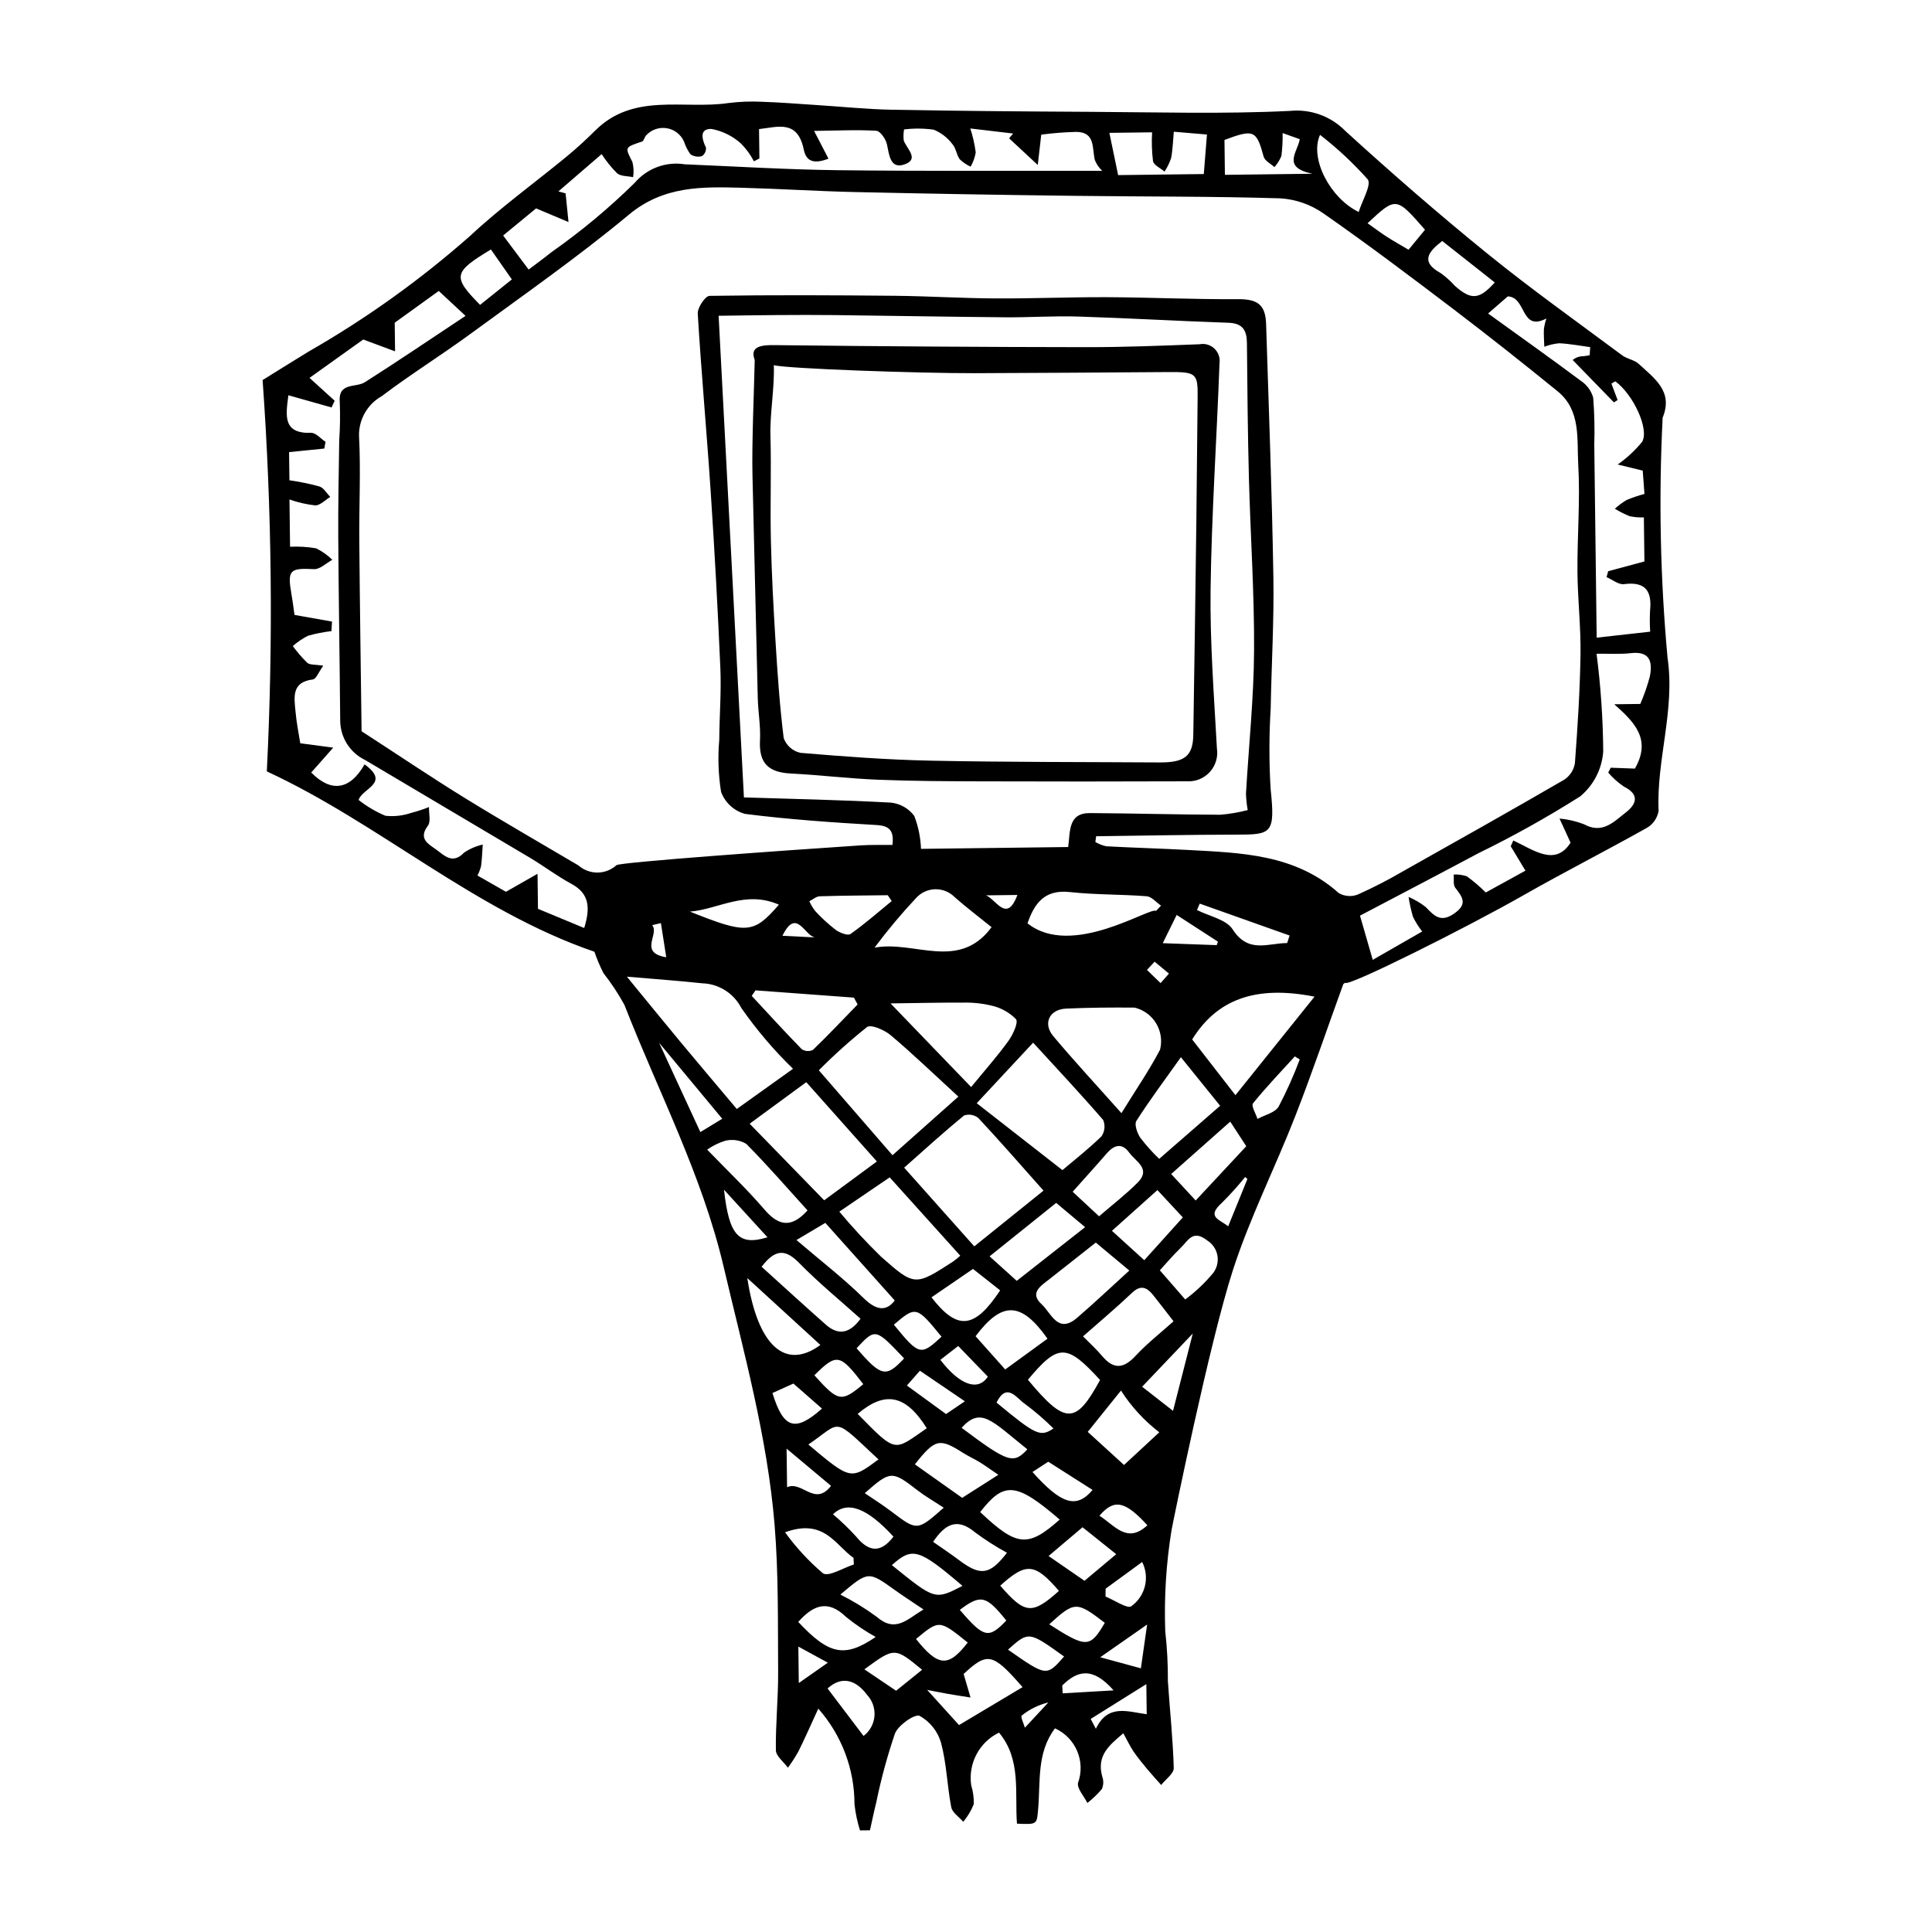 <?xml version="1.0" encoding="UTF-8"?>
<!-- Uploaded to: ICON Repo, www.svgrepo.com, Generator: ICON Repo Mixer Tools -->
<svg fill="#000000" width="800px" height="800px" version="1.1" viewBox="144 144 512 512" xmlns="http://www.w3.org/2000/svg">
 <g>
  <path d="m585.91 318.26c-1.93-21.137-2.359-42.383-1.293-63.582 2.894-6.957-2.219-10.43-6.312-14.223-1.176-1.09-3.106-1.316-4.426-2.297-11.938-8.891-24.086-17.523-35.641-26.891-12.895-10.457-25.441-21.375-37.711-32.562h0.004c-3.836-3.91-9.242-5.867-14.691-5.312-17.719 0.867-35.508 0.336-53.27 0.242-17.363-0.094-34.727-0.227-52.086-0.551-6.731-0.125-13.449-0.824-20.176-1.254-4.762-0.305-9.52-0.699-14.289-0.852l0.004-0.004c-2.992-0.152-5.992-0.043-8.961 0.332-11.91 1.758-25.148-2.863-35.34 7.305-2.363 2.356-4.828 4.625-7.402 6.75-8.594 7.082-17.684 13.629-25.801 21.215h-0.004c-13.18 11.625-27.504 21.883-42.758 30.609-4.578 2.801-9.125 5.648-12.164 7.535 2.469 34.516 2.844 69.152 1.117 103.71 29.703 13.719 55.09 36.914 86.812 47.789 0.664 1.945 1.469 3.844 2.402 5.676 2.082 2.648 3.938 5.461 5.555 8.414 8.992 23.055 20.566 45 26.309 69.461 5.312 22.637 11.566 45.039 13.48 68.266 1.066 12.949 0.855 26.016 0.945 39.035 0.047 6.918-0.699 13.84-0.598 20.754 0.023 1.562 2.078 3.098 3.199 4.644 1.008-1.387 1.938-2.828 2.777-4.32 1.656-3.332 3.148-6.746 5.266-11.344 6.188 7 9.602 16.02 9.594 25.359 0.262 2.348 0.75 4.66 1.461 6.914l2.633-0.031c0.559-2.473 1.062-4.961 1.684-7.422h-0.004c1.266-6.16 2.918-12.238 4.938-18.199 0.875-2.234 5.266-5.293 6.559-4.703v0.004c2.766 1.543 4.805 4.121 5.676 7.168 1.473 5.523 1.605 11.391 2.695 17.035 0.277 1.438 2.078 2.582 3.18 3.863h0.004c1.168-1.398 2.109-2.973 2.785-4.664 0.051-1.691-0.18-3.383-0.676-5-0.863-5.766 2.117-11.422 7.363-13.965 5.965 7.133 4.137 15.965 4.758 24.125 5.441 0.246 5.258 0.207 5.617-3.914 0.629-7.242-0.418-14.898 4.461-21.344h-0.004c5.492 2.477 8.152 8.758 6.117 14.426-0.336 1.531 1.59 3.555 2.473 5.352 1.406-1.098 2.695-2.34 3.844-3.707 0.449-1.035 0.484-2.203 0.102-3.266-1.613-5.66 1.984-8.434 5.582-11.5 1.066 1.934 1.766 3.457 2.695 4.824 1.109 1.633 2.379 3.16 3.641 4.684 1.188 1.434 2.457 2.801 3.691 4.199 1.168-1.5 3.375-3.027 3.332-4.492-0.211-7.676-1.043-15.332-1.555-23 0.031-4.434-0.203-8.863-0.699-13.27-0.324-8.984 0.238-17.977 1.68-26.848 0.293-1.59 10.02-49.598 16.262-68.871 4.5-13.891 11.16-27.062 16.488-40.703 4.512-11.555 8.492-23.32 12.727-34.984 0.074-0.207 0.406-0.32 0.551-0.426 0.617 1.176 32.215-14.641 47.25-23.211 10.773-6.141 21.848-11.754 32.656-17.832v0.004c1.672-0.961 2.82-2.625 3.129-4.527-0.605-13.605 4.434-26.652 2.363-40.625zm-32.102-89.859c-0.309 0.926-0.531 1.875-0.664 2.84-0.07 1.543 0.066 3.098 0.113 4.648 1.281-0.492 2.625-0.801 3.988-0.922 2.734 0.137 5.445 0.66 8.168 1.023l-0.133 2.148c-0.566 0.121-1.141 0.211-1.719 0.266-1.016-0.004-2 0.348-2.781 1 3.641 3.742 7.285 7.484 10.926 11.23l0.98-0.625c-0.551-1.453-1.102-2.906-1.648-4.348 0.484-0.262 0.973-0.656 1.094-0.566 4.664 3.449 8.988 12.582 7.055 15.988-1.879 2.293-4.059 4.316-6.484 6.016 3.035 0.738 4.598 1.121 6.633 1.613l0.461 6.18v0.004c-1.609 0.434-3.188 0.969-4.727 1.605-1.117 0.672-2.164 1.449-3.129 2.324 1.266 0.758 2.586 1.422 3.949 1.984 1.234 0.246 2.492 0.352 3.75 0.312 0.055 4.273 0.098 7.836 0.145 11.672-3.254 0.879-6.43 1.734-9.605 2.59l-0.426 1.559c1.547 0.664 3.184 2.047 4.617 1.859 5.766-0.75 7.461 1.891 6.902 7.102l0.004 0.004c-0.09 1.828-0.078 3.664 0.035 5.492-4.379 0.488-8.547 0.957-14.18 1.586-0.211-17.133-0.426-34.219-0.637-51.262l0.004-0.004c0.129-4.117 0.035-8.234-0.289-12.34-0.52-1.828-1.68-3.41-3.266-4.457-7.949-5.934-16.039-11.672-24.582-17.84 2.367-2.059 4.019-3.5 5.211-4.535 5.008 0.18 3.359 9.449 10.234 5.852zm-27.605-20.539c4.867 3.84 9.398 7.418 13.926 10.992-4.09 4.547-6.223 4.75-10.562 0.914l0.004 0.004c-1.129-1.262-2.391-2.398-3.762-3.387-5.344-2.938-3.469-5.531 0.398-8.52zm-4.566-2.973c-1.531 1.859-2.832 3.441-4.356 5.293-2.055-1.219-3.969-2.281-5.805-3.465-1.719-1.109-3.352-2.352-5.055-3.562 7.555-7.043 7.555-7.043 15.215 1.734zm-27.816-25.156c4.562 3.535 8.789 7.481 12.629 11.785 1.086 1.418-1.461 5.617-2.379 8.656-7.547-3.621-13.086-14.172-10.25-20.441zm-14.941 5.789c0.301 1.102 1.871 1.855 2.856 2.769 0.785-0.871 1.406-1.871 1.848-2.957 0.254-2.016 0.363-4.043 0.32-6.07 1.766 0.629 3.066 1.09 4.539 1.617-0.477 3.34-4.934 7.457 3.371 9.164-8.871 0.109-16.188 0.199-23.203 0.289-0.039-3.258-0.078-6.316-0.113-9.246 7.812-2.938 8.473-2.562 10.383 4.434zm-29.562-6.453c-0.152 2.547-0.074 5.098 0.238 7.629 0.219 1.086 1.988 1.859 3.055 2.777 0.738-1.113 1.328-2.32 1.746-3.586 0.441-2.281 0.492-4.637 0.711-6.981 3.309 0.281 5.91 0.5 8.785 0.742-0.273 3.418-0.547 6.836-0.836 10.473-7.769 0.098-15.277 0.191-22.699 0.281-0.832-4.019-1.527-7.356-2.324-11.195 4.055-0.051 7.68-0.094 11.324-0.141zm-163.25 20.156 8.59 3.621c-0.258-2.531-0.516-5.062-0.77-7.598l-1.906-0.527 11.465-9.883-0.004 0.004c1.18 1.844 2.559 3.551 4.109 5.094 1.027 0.82 2.793 0.707 4.231 1.016 0.203-1.344 0.137-2.711-0.191-4.027-2.008-3.945-2.117-3.844 2.559-5.418 0.516-0.172 0.648-1.266 1.152-1.711 1.402-1.477 3.449-2.156 5.453-1.805 2.008 0.348 3.703 1.68 4.519 3.543 0.391 1.211 0.969 2.352 1.715 3.375 0.902 0.59 2.012 0.754 3.043 0.457 0.719-0.5 1.121-1.34 1.062-2.215-1.082-2.285-1.82-5.062 1.445-4.981 2.898 0.539 5.59 1.863 7.785 3.832 1.395 1.391 2.566 2.992 3.465 4.742l1.457-0.738-0.098-7.793c5.019-0.574 10.227-2.539 11.859 5.457 0.684 3.344 2.969 3.758 6.543 2.379-1.07-2.062-2.129-4.106-3.812-7.356 6.168-0.078 11.352-0.348 16.5-0.035 1.043 0.062 2.508 2.211 2.809 3.606 0.602 2.816 0.875 6.543 4.543 5.34 4.211-1.383 0.68-4.172-0.094-6.375-0.113-0.977-0.082-1.961 0.086-2.93 2.609-0.316 5.25-0.293 7.856 0.066 1.961 0.805 3.672 2.125 4.949 3.82 0.961 1.062 1.086 2.844 1.957 4.031 0.84 0.805 1.809 1.465 2.871 1.949 0.684-1.168 1.145-2.449 1.359-3.781-0.285-2.152-0.766-4.273-1.434-6.34 4.391 0.52 7.871 0.93 11.348 1.34l-1.066 1.273c2.531 2.356 5.062 4.707 7.594 7.062 0.258-2.254 0.516-4.504 0.922-8.043v0.004c3.09-0.41 6.199-0.652 9.316-0.73 5.07 0.07 4.117 4.328 4.894 7.477v0.004c0.434 1.074 1.098 2.043 1.941 2.836-23.039-0.031-46.57 0.117-70.098-0.164-13.508-0.16-27.012-1-40.516-1.562h0.004c-4.981-0.797-10.012 1.062-13.273 4.906-6.832 6.719-14.207 12.859-22.051 18.367-2.035 1.637-4.156 3.172-6.066 4.621-2.262-3.019-4.375-5.84-6.754-9.023 3.559-2.93 6.836-5.629 8.73-7.188zm-11.973 10.891 5.551 7.934c-2.461 1.969-5.457 4.371-8.422 6.742-7.383-7.492-7.121-8.641 2.867-14.676zm24.73 179.82c-4.719-1.961-9.102-3.781-12.258-5.09-0.047-3.797-0.082-6.543-0.117-9.285-2.402 1.371-4.805 2.742-8.367 4.773-1.465-0.836-4.332-2.473-7.559-4.316h0.004c0.414-0.797 0.738-1.637 0.961-2.504 0.246-1.887 0.309-3.797 0.445-5.695h0.004c-1.781 0.398-3.473 1.129-4.981 2.156-3.043 3.191-5.277 0.68-7.375-0.844-1.918-1.391-4.856-2.785-2.191-6.293 0.832-1.098 0.238-3.273 0.297-4.953h-0.004c-1.535 0.609-3.109 1.125-4.711 1.539-2.191 0.75-4.523 1.012-6.828 0.766-2.543-1.074-4.938-2.484-7.106-4.191 0.902-3.102 8.543-4.398 1.574-9.434-3.894 6.859-8.902 7.481-14.137 2.156 1.824-2.062 3.832-4.324 5.836-6.59l-8.738-1.156c-0.336-2.172-0.977-5.273-1.262-8.402-0.34-3.731-1.145-7.801 4.594-8.512 0.875-0.109 1.539-1.961 2.766-3.648-2.168-0.348-3.543-0.16-4.246-0.766v-0.004c-1.398-1.371-2.68-2.852-3.836-4.43 1.223-1.078 2.578-1.996 4.031-2.731 2.035-0.574 4.109-0.988 6.211-1.23l0.152-2.527c-3.098-0.551-6.195-1.102-9.941-1.766-0.172-1.184-0.434-3.332-0.805-5.465-1.121-6.453-0.465-7 5.984-6.664 1.566 0.082 3.223-1.598 4.836-2.469v-0.004c-1.25-1.25-2.699-2.277-4.293-3.047-2.277-0.391-4.59-0.527-6.898-0.414-0.055-4.356-0.102-8.246-0.156-12.527 2.211 0.785 4.508 1.312 6.84 1.57 1.324-0.004 2.644-1.449 3.965-2.25-0.941-0.957-1.723-2.394-2.856-2.769-2.617-0.711-5.277-1.258-7.961-1.637-0.031-2.539-0.062-4.93-0.094-7.465l9.332-0.945 0.336-1.777c-1.273-0.836-2.57-2.426-3.812-2.387-7.613 0.25-6.719-4.648-6.035-9.961 3.848 1.09 7.644 2.16 11.441 3.234l0.82-1.785c-1.965-1.785-3.926-3.566-6.664-6.055 5.086-3.633 10.184-7.277 14.238-10.172 3.57 1.328 6.004 2.234 8.434 3.141-0.027-2.121-0.051-4.246-0.094-7.586 2.945-2.125 7.184-5.184 11.672-8.418 2.129 1.977 4.465 4.148 7.102 6.602-8.848 5.863-17.672 11.852-26.668 17.574-2.461 1.566-7.191-0.113-6.664 5.418v-0.004c0.129 3.34 0.082 6.68-0.148 10.012-0.109 8.469-0.309 16.938-0.258 25.406 0.102 16.309 0.383 32.613 0.52 48.922 0.047 4.426 2.602 8.445 6.59 10.367 14.586 8.637 29.168 17.285 43.742 25.941 3.688 2.199 7.133 4.832 10.906 6.867 4.836 2.606 5.066 6.344 3.426 11.723zm18.004-0.762 2.316-0.539c0.441 2.824 0.883 5.644 1.418 9.051-7.438-1.23-1.719-6.144-3.734-8.512zm13.254 15.41c4.402 0.133 8.387 2.652 10.395 6.574 4.039 5.785 8.617 11.168 13.68 16.082-5.012 3.586-9.82 7.019-14.902 10.652-5.125-6.09-9.969-11.793-14.75-17.551-4.602-5.535-9.137-11.125-14.379-17.512 7.68 0.66 13.828 1.094 19.957 1.754zm144.58-45.91c-2.379 0.625-4.805 1.039-7.254 1.242-11.52-0.039-23.039-0.371-34.559-0.441-5.824-0.035-5.203 4.828-5.773 8.996-13.266 0.164-26.266 0.328-39 0.484h-0.004c-0.109-2.988-0.711-5.938-1.785-8.727-1.477-1.988-3.719-3.266-6.18-3.523-12.805-0.711-25.633-0.961-38.961-1.383-2.258-43-4.449-84.684-6.707-127.64 5.496-0.066 10.562-0.156 15.625-0.188 5.055-0.031 10.105-0.051 15.16 0.008 15.07 0.18 30.137 0.457 45.207 0.586 6.43 0.055 12.871-0.402 19.293-0.199 13.277 0.414 26.543 1.195 39.816 1.648 3.766 0.129 4.875 1.973 4.906 5.383 0.105 11.914 0.215 23.828 0.527 35.734 0.398 15.266 1.457 30.527 1.367 45.785-0.074 12.648-1.422 25.289-2.148 37.938h0.004c0.047 1.441 0.199 2.879 0.465 4.297zm-7.894 34.871-0.328 0.926c-4.418-0.16-8.832-0.32-14.301-0.52 1.426-2.894 2.422-4.914 3.688-7.484 3.934 2.551 7.438 4.812 10.938 7.078zm-5.555-8.387 0.723-1.691c7.938 2.82 15.879 5.637 23.816 8.457l-0.648 2c-5.019-0.016-10.262 2.879-14.445-3.637-1.703-2.641-6.215-3.473-9.449-5.125zm-29.812 177.77c-3.289-2.269-6.164-4.254-9.52-6.57 3.32-2.809 5.996-5.078 9.004-7.621 2.988 2.387 5.731 4.582 8.926 7.141-2.922 2.449-5.445 4.566-8.414 7.055zm15.285-4.984c2.062 4.086 0.836 9.066-2.887 11.73-0.973 0.777-4.481-1.625-6.828-2.574l0.027-2.082c3.109-2.273 6.227-4.547 9.688-7.074zm-88.465-31.133c9.086-6.164 6.137-7.629 18.59 3.953-7.394 5.473-7.394 5.473-18.59-3.953zm6.008 10.953c-4.297 5.617-7.723-1.457-11.648 0.367-0.043-3.527-0.082-6.481-0.129-10.23 4.137 3.465 7.777 6.516 11.777 9.863zm20.105-26.582c1.094-1.246 2.055-2.34 3.449-3.926l11.918 8.102c-2.316 1.57-3.66 2.481-4.988 3.379-3.555-2.586-6.852-4.988-10.379-7.555zm14.895 17.848c1.414 0.902 2.961 1.59 4.391 2.465 1.402 0.859 2.734 1.836 4.949 3.344-3.504 2.231-6.324 4.027-9.586 6.106-4.125-2.922-8.312-5.887-12.531-8.875 5.359-6.797 6.535-7.019 12.777-3.035zm-6.027-24.652c1.461-1.133 2.922-2.269 4.734-3.676 2.707 2.801 5.281 5.465 7.856 8.129-2.602 3.941-7.434 2.273-12.586-4.449zm-2.348-16.57c3.664-2.508 7.301-5 11-7.531 2.844 2.242 5.023 3.965 7.199 5.684-6.766 10.199-11.293 10.781-18.199 1.848zm15.391-10.863c6.172-4.953 11.707-9.395 17.648-14.164 2.18 1.828 4.43 3.711 7.672 6.426-6.445 5.062-12.148 9.539-18.121 14.23-2.453-2.211-4.707-4.242-7.199-6.492zm-4.051-2.648c-6.418-7.203-12.461-13.984-18.582-20.855 5.801-5.125 10.719-9.621 15.871-13.832h0.004c1.293-0.434 2.719-0.18 3.781 0.672 5.633 6.031 11.055 12.262 17.27 19.25-6.078 4.894-11.887 9.57-18.344 14.766zm-3.719 2.473h0.004c-0.594 0.543-1.219 1.055-1.867 1.531-10.051 6.481-10.195 6.641-19.059-1.207-3.914-3.805-7.625-7.809-11.125-11.992 4.434-3.019 8.883-6.051 13.344-9.09 6.469 7.176 12.496 13.863 18.707 20.758zm-4.965 21.473c-5.5 5.106-5.941 4.992-12.633-3.191 5.84-4.981 6.008-4.938 12.633 3.188zm-9.918 5.754c-4.785 5.152-6.074 4.852-12.59-2.699 4.996-5.336 4.996-5.336 12.59 2.695zm6.008 18.504c-8.766 6.027-7.859 6.867-18.305-3.801 7.285-6.211 12.766-5.074 18.305 3.801zm-2.519 16.402c2.07 1.602 4.367 2.914 7.016 4.656-7.047 6.219-7.023 6.191-13.949 0.949-2.234-1.691-4.617-3.188-6.973-4.801 6.797-6.012 7.211-5.988 13.906-0.805zm15.348 11.211c2.68 1.984 5.496 3.785 8.422 5.383-4.539 5.898-7 6.246-12.715 1.941-2.207-1.66-4.512-3.188-6.852-4.828 3.16-4.703 6.367-6.519 11.145-2.496zm1.332-5.398c6.344-8.188 9.523-7.93 21.07 1.988-8.438 7.496-11.379 7.176-21.074-1.988zm-4.934-22.332c5.141-5.644 7.898-1.934 17.43 5.703-3.68 3.988-5.074 3.543-17.434-5.707zm9.258-6.688c2.773-5.594 5.398-1.027 7.574 0.383l-0.004-0.004c2.656 1.984 5.172 4.148 7.523 6.488-3.5 2.32-4.625 1.801-15.098-6.871zm2.309-8.77c-2.832-3.176-5.336-5.984-7.859-8.812 6.977-9.27 12.047-9.293 19.062 0.656-3.426 2.488-6.859 4.992-11.207 8.156zm9.66-17.273c-3.281-2.992-0.312-4.812 1.938-6.574 4.125-3.227 8.227-6.481 12.41-9.781 2.981 2.488 5.68 4.738 8.879 7.406-4.859 4.414-9.266 8.598-13.867 12.551-5.086 4.363-6.844-1.305-9.359-3.602zm8.211-29.828c3.09-3.469 6.098-6.769 9.016-10.145 1.988-2.293 4.039-2.891 6-0.191 1.68 2.312 5.828 4.266 2.242 7.875-3.148 3.168-6.723 5.91-10.258 8.969-2.723-2.531-5.047-4.688-7-6.508zm12.93-20.824c-6.719-7.551-12.559-13.844-18.07-20.414-2.828-3.375-1.023-7.098 3.406-7.297 6.047-0.273 12.109-0.312 18.164-0.262l-0.004 0.004c2.379 0.57 4.434 2.07 5.695 4.168 1.266 2.094 1.637 4.609 1.035 6.981-2.84 5.445-6.359 10.539-10.23 16.82zm-4.844 1.801h-0.004c0.609 1.434 0.434 3.082-0.461 4.356-3.59 3.481-7.551 6.578-10.332 8.934-7.512-5.863-14.898-11.633-22.711-17.73 5.879-6.309 10.254-11.004 14.949-16.043 6.34 6.922 12.586 13.582 18.555 20.484zm-23.109-26.723c0.703 0.895-0.824 4.152-2.043 5.836-2.945 4.07-6.301 7.84-9.844 12.168-7.68-7.973-13.926-14.453-21.359-22.168 7.531-0.094 13.219-0.242 18.902-0.199h-0.004c2.602-0.094 5.207 0.16 7.742 0.754 2.504 0.535 4.801 1.789 6.602 3.609zm-7.957-32.801c2.551-0.031 5.098-0.062 8.328-0.105-2.816 7.621-5.629 1.129-8.332 0.105zm-25.277 37.035c5.863 4.945 11.398 10.281 17.969 16.305-6.141 5.461-11.508 10.234-17.461 15.527-6.422-7.406-12.742-14.695-19.52-22.508 4.035-4.062 8.297-7.887 12.773-11.457 1.051-0.766 4.602 0.754 6.234 2.133zm-3.625 33.488c-4.703 3.465-9.117 6.719-13.969 10.293-6.754-6.941-13.117-13.48-19.75-20.297 5.223-3.828 9.727-7.133 15.008-11.008 5.859 6.582 11.91 13.379 18.707 21.012zm-13.664 16.277c5.961 6.66 12.066 13.484 18.398 20.562-2.008 2.641-4.527 3.019-8.227-0.605-5.473-5.363-11.586-10.078-17.82-15.41 2.555-1.523 4.613-2.746 7.648-4.547zm-6.856 10.699c5.086 5.199 10.758 9.828 16.184 14.703-2.793 3.84-5.812 4.547-9.184 1.574-5.719-5.047-11.34-10.207-17.031-15.348 3.762-4.934 6.473-4.57 10.031-0.93zm16.914 32.039c-5.809 4.852-6.617 4.723-12.961-2.356 5.922-5.883 6.766-5.711 12.961 2.356zm7.988 40.41c-3.332 4.387-6.488 4.156-9.91-0.047v-0.004c-1.906-2.086-3.941-4.043-6.098-5.867 3.785-3.707 9.047-1.691 16.012 5.914zm0.348 14.137c2.254 1.613 4.59 3.113 7.625 5.164-4.348 2.57-7.379 6.309-12.434 1.93v-0.004c-3.027-2.227-6.238-4.188-9.598-5.871 7.398-6.269 7.387-6.25 14.41-1.219zm-0.762-6.586c5.426-4.875 7.129-4.391 18.715 5.496-7.269 3.762-7.269 3.762-18.711-5.496zm30.324 14.68c-4.668 4.894-5.93 4.637-12.312-2.824 5.543-4.188 6.984-3.82 12.316 2.824zm-1.605-9.238c6.883-6.211 9.156-6.043 15.559 1.391-7.133 6.375-9.012 6.168-15.555-1.391zm27.711 9.844c-3.902 6.688-4.894 6.715-14.723 0.398 6.734-6.129 7.211-6.141 14.723-0.398zm-19.168-39.961 4.18-2.731c4.188 2.664 7.957 5.062 11.746 7.477-4.246 5.051-8.25 3.844-15.926-4.746zm-1.211-24.453c8.047-9.605 10.242-9.637 19.125 0.059-6.453 11.895-9.195 11.859-19.125-0.059zm14.609-11.496c4.316-3.809 8.777-7.543 12.984-11.539 2.359-2.242 3.969-1.422 5.609 0.613 1.523 1.891 2.984 3.828 5.394 6.93-3.418 3.07-6.992 5.856-10.039 9.137-3.16 3.402-5.801 3.723-8.863 0.09-1.547-1.844-3.352-3.469-5.086-5.231zm16.23-20.188c-2.984-2.711-5.461-4.961-8.566-7.785 4.293-3.848 8.027-7.191 12.051-10.797 2.117 2.281 4.234 4.559 6.731 7.242-3.113 3.457-6.562 7.289-10.215 11.34zm7.129-22.84c4.914-4.359 9.855-8.738 15.656-13.879 1.297 1.992 2.602 3.992 4.246 6.516-3.848 4.125-8.402 9.012-13.41 14.383-2.102-2.273-4-4.328-6.492-7.019zm-3.176-4.012c-1.809-1.742-3.488-3.617-5.016-5.613-0.812-1.23-1.621-3.523-1.031-4.445 3.481-5.453 7.371-10.648 11.801-16.883 3.324 4.117 6.617 8.195 10.398 12.871-5.828 5.078-10.879 9.477-16.152 14.07zm2.59-49.098c-0.742 0.84-1.48 1.68-2.223 2.519l-3.606-3.492 2.027-2.188zm-3.426-16.617c-1.586-1.152-22.312 12.676-34.066 3.293 1.848-5.301 4.504-9.031 11.246-8.285 6.738 0.746 13.57 0.574 20.34 1.113 1.324 0.105 2.535 1.617 3.801 2.484zm-63.609-3.391c1.289-1.445 3.121-2.297 5.059-2.348 1.938-0.051 3.812 0.703 5.172 2.082 3.195 2.816 6.602 5.391 9.797 7.973-8.73 11.758-20.492 3.418-31.023 5.43l0.004-0.004c3.414-4.582 7.082-8.965 10.992-13.133zm-17.383 9.52c-0.719 0.504-2.836-0.336-3.906-1.109h0.004c-1.949-1.504-3.769-3.172-5.434-4.984-0.617-0.801-1.137-1.672-1.547-2.598 0.918-0.457 1.824-1.281 2.754-1.309 6.008-0.191 12.02-0.211 18.027-0.285l1.043 1.551c-3.613 2.953-7.129 6.055-10.938 8.738zm-9.328 0.898c-2.731-0.137-5.465-0.27-8.684-0.43 3.723-7.656 5.883 0.137 8.684 0.434zm10.254 15.957 0.984 1.809c-3.926 4.039-7.793 8.141-11.844 12.047v0.004c-0.949 0.453-2.07 0.383-2.957-0.188-4.516-4.617-8.863-9.398-13.262-14.133l1.004-1.465zm-43.445-22.793c7.516-0.617 14.695-5.731 23.566-1.84-6.742 7.773-8.504 7.859-23.566 1.844zm-8.188 34.746c5.789 6.969 11.184 13.461 16.738 20.148-1.719 1.047-3.402 2.07-5.797 3.531-3.609-7.809-7.121-15.406-10.941-23.68zm12.746 28.332c1.453-1.027 3.059-1.816 4.758-2.344 1.898-0.48 3.91-0.191 5.594 0.809 5.566 5.598 10.742 11.586 16.238 17.641-4.176 4.629-7.559 4.25-11.375-0.191-4.731-5.508-10.02-10.531-15.215-15.914zm4.457 10.621c4.301 4.707 7.766 8.496 11.527 12.609-7.633 2.332-10.18-0.457-11.527-12.609zm25.547 41.145c-9.297 6.82-16.633 0.25-19.371-17.734 6.93 6.344 13.125 12.016 19.371 17.734zm-12.707 12.734 5.555-2.508c2.5 2.188 5.027 4.398 7.578 6.637-7.152 6.344-10.227 5.301-13.129-4.129zm3.34 36.914c10.387-3.797 13.293 3.387 18.145 6.773l0.082 1.758c-2.805 0.879-6.68 3.348-8.199 2.32l0.004 0.004c-3.762-3.211-7.129-6.852-10.027-10.855zm16.152 22.418h0.004c2.461 1.996 5.094 3.777 7.863 5.316-8.219 5.606-12.367 4.723-20.527-3.988 3.824-4.273 7.707-6.148 12.664-1.328zm-12.508 17.527c-0.043-3.457-0.074-6.066-0.121-9.66 2.609 1.422 4.703 2.566 7.816 4.266-2.945 2.062-4.977 3.488-7.691 5.394zm17.16 14.023c-3.184-4.203-6.207-8.199-9.535-12.59 3.84-3.473 7.566-2.215 10.48 1.715 1.418 1.523 2.125 3.574 1.945 5.648-0.184 2.074-1.23 3.973-2.891 5.227zm8.633-11.98c-2.84-1.914-5.582-3.766-8.41-5.672 8.008-5.879 8.008-5.879 15.297 0.109-2.539 2.051-4.691 3.789-6.887 5.562zm5.269-13.715c6.172-5.125 6.172-5.125 13.703 0.941-5.125 6.625-7.801 6.441-13.703-0.941zm11.398 22.812c-2.555-2.824-5.238-5.789-8.438-9.324 1.953 0.375 3.723 0.742 5.504 1.055 1.992 0.348 3.988 0.645 5.984 0.961-0.582-1.98-1.16-3.961-1.828-6.234 6.293-5.856 7.68-5.637 15.617 3.488-5.738 3.426-11.371 6.789-16.84 10.055zm17.457 0.691c-0.285-1.004-1.207-2.926-0.844-3.211v0.004c2.066-1.672 4.477-2.863 7.059-3.481-1.918 2.062-3.836 4.129-6.215 6.691zm-4.469-20.684c5.477-4.902 5.477-4.902 14.855 1.82-4.66 5.312-4.66 5.312-14.859-1.816zm14.484 11.578-0.113-2.078c3.938-3.906 7.992-5.113 13.605 1.301-5.301 0.305-9.398 0.543-13.496 0.781zm8.797 9.398-1.371-2.613c4.598-2.875 9.191-5.75 14.746-9.227 0.043 3.441 0.07 5.516 0.098 7.981-5.148-0.688-10.27-2.809-13.48 3.863zm11.93-16.023c-3.328-0.906-6.348-1.727-10.773-2.934 4.688-3.273 8.078-5.637 12.426-8.672-0.629 4.398-1.07 7.484-1.656 11.605zm-10.98-40.445c3.91-4.586 6.856-3.863 12.699 2.535-5.359 4.957-8.535 0.148-12.703-2.535zm6.512-13.445c-3.832-3.496-6.691-6.106-9.617-8.773 2.672-3.316 5.227-6.496 8.812-10.953l-0.004 0.004c2.719 4.246 6.156 7.988 10.156 11.059-2.988 2.769-5.981 5.543-9.352 8.668zm12.988-14.344c-3.613-2.82-6.535-5.098-8.191-6.394 4.211-4.422 8.422-8.848 13.426-14.105-1.797 7.027-3.441 13.477-5.238 20.504zm10.285-36.113-0.004 0.004c-2.094 2.453-4.457 4.664-7.047 6.59-1.969-2.258-4.301-4.934-6.734-7.727 1.414-1.539 3.422-3.906 5.637-6.066 1.855-1.809 3.121-4.812 6.875-1.879v0.004c1.516 0.926 2.535 2.481 2.781 4.238 0.246 1.758-0.309 3.531-1.512 4.84zm4.332-12.785c-2.285-1.863-5.879-2.449-1.672-6.231l-0.004 0.004c2.18-2.168 4.238-4.453 6.168-6.848l0.598 0.531c-1.59 3.922-3.184 7.84-5.094 12.543zm13.367-31.73c-0.961 1.625-3.684 2.207-5.606 3.266-0.441-1.406-1.711-3.481-1.195-4.117 3.488-4.32 7.348-8.34 11.09-12.453l1.309 0.809h-0.004c-1.605 4.277-3.473 8.453-5.594 12.496zm-11.449-3.027c-4.406-5.68-7.938-10.23-11.465-14.773 6.566-10.602 16.781-14.434 32.426-11.34-7.09 8.832-13.746 17.125-20.965 26.117zm27.387-53.559c-11.559-10.352-25.887-10.664-40.102-11.434-7.164-0.387-14.34-0.578-21.504-0.969h-0.004c-1.02-0.223-2-0.605-2.902-1.133l0.215-1.527c12.367-0.152 24.738-0.414 37.105-0.426 9.387-0.012 10.383-0.184 9.133-12.086-0.43-7.09-0.426-14.199 0.012-21.289 0.215-11.66 0.91-23.324 0.715-34.973-0.379-22.332-1.207-44.656-1.926-66.98-0.172-5.297-2.426-6.621-7.641-6.582-11.457 0.086-22.914-0.469-34.375-0.52-9.93-0.047-19.859 0.383-29.789 0.328-8.832-0.047-17.664-0.609-26.496-0.699-16.406-0.16-32.812-0.234-49.215 0.02-1.109 0.016-3.199 3.137-3.106 4.707 0.949 15.754 2.391 31.473 3.434 47.223 1.031 15.57 1.883 31.152 2.559 46.742 0.27 6.32-0.246 12.668-0.293 19.004l-0.004 0.004c-0.402 4.594-0.238 9.219 0.484 13.773 1.051 2.848 3.41 5.016 6.336 5.828 11.578 1.48 23.254 2.273 34.914 2.957 3.609 0.211 4.559 1.676 4.176 5.266-2.852 0.035-5.68-0.059-8.488 0.125-20.324 1.348-63.809 4.465-64.66 5.246-2.848 2.578-7.18 2.609-10.066 0.07-10.078-5.953-20.234-11.781-30.195-17.922-8.734-5.387-17.25-11.133-27.285-17.645-0.199-15.914-0.461-33.148-0.605-50.383-0.078-9.32 0.414-18.664-0.074-27.961h-0.004c-0.055-4.336 2.266-8.355 6.051-10.473 7.625-5.781 15.789-10.844 23.512-16.504 14.129-10.352 28.531-20.402 41.977-31.59 9.199-7.656 19.371-7.398 29.934-7.117 10.012 0.266 20.016 0.918 30.031 1.141 19.395 0.434 38.789 0.766 58.188 1 18.156 0.234 36.32 0.109 54.465 0.664h-0.004c4.082 0.25 8.02 1.621 11.375 3.957 11.758 8.191 23.211 16.828 34.625 25.504 9.289 7.059 18.434 14.316 27.488 21.672 6.262 5.086 5.078 12.734 5.469 19.441 0.547 9.398-0.277 18.871-0.211 28.309 0.055 7.312 0.918 14.625 0.812 21.926-0.145 9.648-0.766 19.297-1.488 28.922-0.297 1.785-1.336 3.363-2.856 4.352-14.172 8.215-28.449 16.246-42.73 24.27-3.867 2.262-7.856 4.312-11.945 6.144-1.652 0.648-3.508 0.508-5.039-0.383zm82.418-57.328c-0.66 2.457-1.5 4.867-2.512 7.203-2.602 0.031-4.75 0.059-6.898 0.086 5.277 4.695 9.949 9.246 5.461 17.051-1.773-0.066-4.082-0.152-6.394-0.238l-0.672 1.301h0.008c1.203 1.406 2.59 2.644 4.121 3.684 4.266 2.133 3.379 4.668 0.527 6.879-3.148 2.441-6.184 5.816-11.082 3.117-2.078-0.801-4.262-1.309-6.481-1.508 0.906 1.98 1.812 3.961 2.93 6.398-4.098 6.379-9.715 1.953-15.18-0.586l-0.676 1.535c1.176 1.945 2.348 3.894 3.898 6.465-3.578 1.969-7.234 3.977-10.508 5.777l-0.004 0.004c-1.551-1.543-3.215-2.969-4.977-4.262-1.133-0.398-2.332-0.566-3.527-0.492 0.113 1.184-0.199 2.688 0.414 3.492 1.895 2.484 3.391 4.293-0.289 6.844-3.637 2.519-5.316 0.559-7.562-1.746h-0.004c-1.379-1.082-2.898-1.977-4.516-2.652 0.273 1.773 0.664 3.531 1.164 5.258 0.68 1.379 1.5 2.684 2.445 3.898-4.719 2.707-9.34 5.359-13.105 7.516-1.078-3.742-2.156-7.477-3.379-11.715 10.211-5.379 20.828-10.906 31.383-16.547 9.262-4.519 18.266-9.547 26.973-15.059 3.566-2.965 5.769-7.254 6.102-11.879-0.059-8.668-0.652-17.324-1.77-25.918 3.547-0.043 6.348 0.156 9.09-0.164 5.199-0.602 5.785 2.445 5.019 6.258z"/>
  <path d="m461.9 235.23c-10.008 0.383-20.027 0.785-30.043 0.773-26.953-0.035-53.902-0.211-80.852-0.523-4.035-0.047-8.609-0.367-6.996 3.938-0.18 8.387-0.789 22.023-0.598 30.418 0.449 19.73 0.918 39.461 1.406 59.188 0.094 3.711 0.781 7.434 0.59 11.117-0.316 5.953 2.031 8.535 8.16 8.848 7.742 0.395 15.461 1.34 23.203 1.652 9.117 0.367 18.254 0.395 27.383 0.426 18.156 0.059 36.312 0.055 54.465-0.012 2.277 0.117 4.492-0.797 6.019-2.492 1.527-1.699 2.211-3.992 1.855-6.25-0.766-14.082-1.867-28.188-1.676-42.266 0.266-19.922 1.641-39.824 2.363-59.742 0.215-1.441-0.277-2.894-1.328-3.902-1.051-1.012-2.523-1.445-3.953-1.172zm-0.867 47.996c-0.238 18.5-0.504 37.004-0.797 55.504-0.09 5.625-2.289 7.367-8.922 7.324-20.191-0.129-40.391-0.059-60.578-0.469-11.57-0.234-23.141-1.105-34.68-2.082v-0.004c-2.019-0.477-3.664-1.941-4.367-3.894-1.062-8.523-1.645-17.113-2.172-25.691-0.555-8.973-1.027-17.961-1.23-26.949-0.207-9.176 0.148-18.367-0.113-27.543-0.168-5.836 1.125-12.676 0.891-18.652 3.191 0.93 38.473 2.168 53.188 2.129 17.117-0.051 34.23-0.184 51.348-0.301 7.41-0.051 7.856 0.34 7.781 6.66-0.137 11.32-0.203 22.645-0.348 33.969z"/>
 </g>
</svg>
